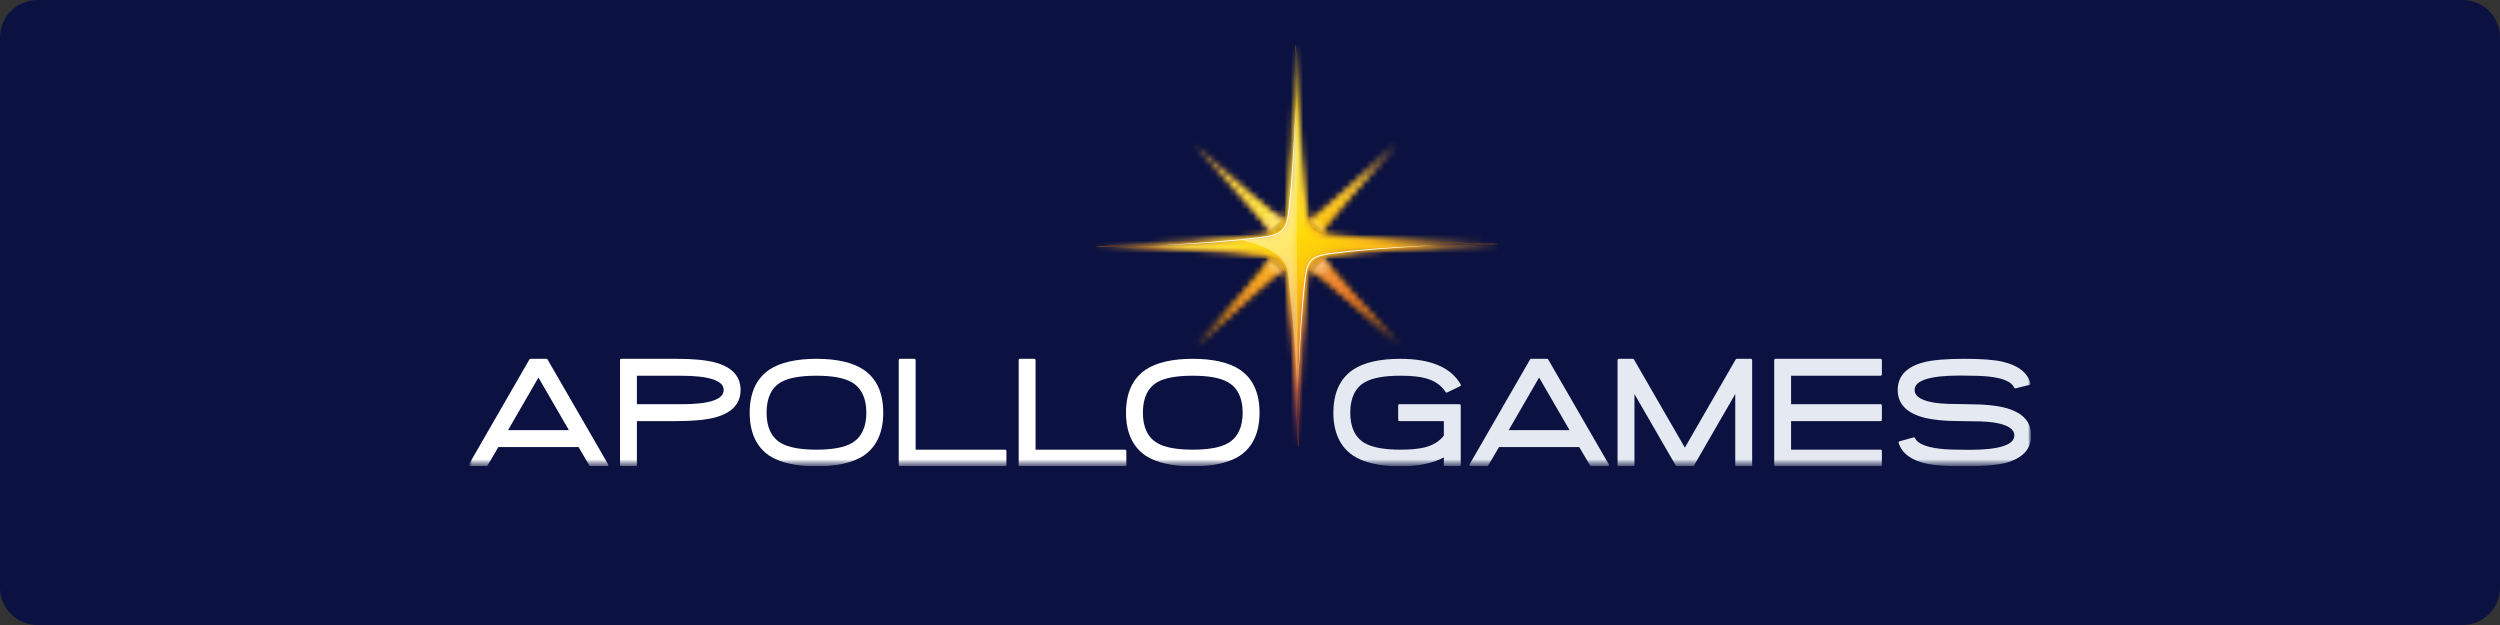 <svg width="400" height="100" viewBox="0 0 400 100" fill="none" xmlns="http://www.w3.org/2000/svg">
<rect x="0" y="0" width="400" height="100" fill="#333333" stroke="none"/>
<path d="M0 6C0 2.686 2.686 0 6 0H394C397.314 0 400 2.686 400 6V94C400 97.314 397.314 100 394 100H6C2.686 100 0 97.314 0 94V6Z" fill="#0B1140"/>
<g clip-path="url(#clip0_138_564)">
<mask id="mask0_138_564" style="mask-type:luminance" maskUnits="userSpaceOnUse" x="75" y="7" width="250" height="68">
<path d="M325 7H75V74.612H325V7Z" fill="white"/>
</mask>
<g mask="url(#mask0_138_564)">
<mask id="mask1_138_564" style="mask-type:luminance" maskUnits="userSpaceOnUse" x="75" y="7" width="250" height="68">
<path d="M325 7H75V74.612H325V7Z" fill="white"/>
</mask>
<g mask="url(#mask1_138_564)">
<path d="M87.605 57.514C87.57 57.45 87.5 57.41 87.425 57.41H84.884C84.808 57.41 84.742 57.45 84.705 57.514L75.028 74.299C74.991 74.363 74.991 74.442 75.028 74.507C75.066 74.572 75.134 74.612 75.21 74.612H77.811C77.884 74.612 77.953 74.572 77.99 74.509C77.99 74.509 79.627 71.722 79.74 71.529H92.568C92.682 71.722 94.318 74.509 94.318 74.509C94.357 74.572 94.425 74.612 94.5 74.612H97.126C97.2 74.612 97.27 74.572 97.305 74.507C97.344 74.442 97.344 74.363 97.305 74.299L87.605 57.514ZM91.025 68.826H81.283C81.609 68.262 85.824 60.969 86.15 60.408C86.473 60.969 90.699 68.262 91.025 68.826Z" fill="white"/>
</g>
<mask id="mask2_138_564" style="mask-type:luminance" maskUnits="userSpaceOnUse" x="75" y="7" width="250" height="68">
<path d="M325 7H75V74.612H325V7Z" fill="white"/>
</mask>
<g mask="url(#mask2_138_564)">
<path d="M114.574 58.039C113.137 57.621 111.007 57.41 108.245 57.41H99.41C99.295 57.41 99.202 57.504 99.202 57.619V74.403C99.202 74.518 99.295 74.612 99.41 74.612H101.696C101.811 74.612 101.905 74.518 101.905 74.403V67.377H108.222C111.001 67.377 113.139 67.164 114.575 66.749C117.173 66.009 118.492 64.546 118.492 62.399C118.492 60.244 117.173 58.777 114.574 58.039ZM115.789 62.399C115.789 63.908 113.537 64.673 109.095 64.673H101.905V60.115H108.914C111.24 60.115 113.004 60.32 114.157 60.726C115.255 61.112 115.789 61.659 115.789 62.399Z" fill="white"/>
</g>
<mask id="mask3_138_564" style="mask-type:luminance" maskUnits="userSpaceOnUse" x="75" y="7" width="250" height="68">
<path d="M325 7H75V74.612H325V7Z" fill="white"/>
</mask>
<g mask="url(#mask3_138_564)">
<path d="M138.175 59.148C136.429 57.994 133.895 57.41 130.634 57.41C127.375 57.41 124.837 57.994 123.094 59.148C121.007 60.561 119.95 62.873 119.95 66.024C119.95 69.18 121.007 71.497 123.092 72.91C124.83 74.04 127.367 74.612 130.634 74.612C133.899 74.612 136.437 74.04 138.173 72.912C140.261 71.497 141.318 69.18 141.318 66.024C141.318 62.873 140.261 60.561 138.175 59.148ZM136.287 70.893C135.095 71.593 133.192 71.946 130.634 71.946C128.067 71.946 126.161 71.593 124.967 70.893C123.432 70.005 122.653 68.366 122.653 66.024C122.653 63.675 123.432 62.032 124.967 61.143C126.153 60.461 128.059 60.115 130.634 60.115C133.192 60.115 135.095 60.468 136.287 61.168C137.833 62.065 138.613 63.7 138.613 66.024C138.613 68.358 137.833 69.995 136.287 70.893Z" fill="white"/>
</g>
<mask id="mask4_138_564" style="mask-type:luminance" maskUnits="userSpaceOnUse" x="75" y="7" width="250" height="68">
<path d="M325 7H75V74.612H325V7Z" fill="white"/>
</mask>
<g mask="url(#mask4_138_564)">
<path d="M160.817 71.946H146.499V57.619C146.499 57.505 146.406 57.41 146.292 57.41H144.004C143.89 57.41 143.796 57.505 143.796 57.619V74.404C143.796 74.518 143.89 74.612 144.004 74.612H160.817C160.931 74.612 161.025 74.518 161.025 74.404V72.156C161.025 72.04 160.931 71.946 160.817 71.946Z" fill="white"/>
</g>
<mask id="mask5_138_564" style="mask-type:luminance" maskUnits="userSpaceOnUse" x="75" y="7" width="250" height="68">
<path d="M325 7H75V74.612H325V7Z" fill="white"/>
</mask>
<g mask="url(#mask5_138_564)">
<path d="M180.007 71.946H165.69V57.619C165.69 57.505 165.597 57.41 165.481 57.41H163.196C163.081 57.41 162.987 57.505 162.987 57.619V74.404C162.987 74.518 163.081 74.612 163.196 74.612H180.007C180.123 74.612 180.217 74.518 180.217 74.404V72.156C180.217 72.04 180.123 71.946 180.007 71.946Z" fill="white"/>
</g>
<mask id="mask6_138_564" style="mask-type:luminance" maskUnits="userSpaceOnUse" x="75" y="7" width="250" height="68">
<path d="M325 7H75V74.612H325V7Z" fill="white"/>
</mask>
<g mask="url(#mask6_138_564)">
<path d="M198.387 59.148C196.642 57.994 194.104 57.41 190.843 57.41C187.584 57.41 185.048 57.994 183.304 59.148C181.216 60.561 180.161 62.873 180.161 66.024C180.161 69.18 181.216 71.497 183.301 72.91C185.042 74.04 187.578 74.612 190.843 74.612C194.112 74.612 196.648 74.04 198.383 72.912C200.471 71.497 201.527 69.18 201.527 66.024C201.527 62.873 200.471 60.561 198.387 59.148ZM196.497 70.893C195.306 71.593 193.404 71.946 190.843 71.946C188.276 71.946 186.372 71.593 185.178 70.893C183.644 70.005 182.864 68.366 182.864 66.024C182.864 63.675 183.644 62.032 185.178 61.143C186.363 60.461 188.269 60.115 190.843 60.115C193.404 60.115 195.306 60.468 196.497 61.168C198.043 62.065 198.824 63.7 198.824 66.024C198.824 68.358 198.043 69.995 196.497 70.893Z" fill="white"/>
</g>
<mask id="mask7_138_564" style="mask-type:luminance" maskUnits="userSpaceOnUse" x="75" y="7" width="250" height="68">
<path d="M325 7H75V74.612H325V7Z" fill="white"/>
</mask>
<g mask="url(#mask7_138_564)">
<path d="M233.509 64.673H223.919C223.802 64.673 223.708 64.764 223.708 64.881V67.167C223.708 67.283 223.802 67.377 223.919 67.377H231.013V69.703C230.311 70.616 229.263 71.257 227.889 71.6C227.418 71.711 226.858 71.798 226.227 71.856C225.593 71.915 224.853 71.946 224.029 71.946C221.485 71.946 219.577 71.592 218.359 70.891C216.823 70.004 216.045 68.366 216.045 66.024C216.045 63.69 216.823 62.056 218.359 61.168C219.554 60.468 221.46 60.115 224.03 60.115C225.766 60.115 227.133 60.249 228.092 60.518C229.544 60.909 230.615 61.647 231.279 62.714C231.338 62.805 231.452 62.839 231.546 62.791L233.614 61.795C233.665 61.77 233.705 61.724 233.724 61.67C233.741 61.613 233.732 61.554 233.705 61.503C232.164 58.788 228.909 57.41 224.03 57.41C220.768 57.41 218.23 57.994 216.488 59.148C214.398 60.561 213.34 62.873 213.34 66.024C213.34 69.163 214.398 71.472 216.483 72.885C218.219 74.031 220.759 74.612 224.028 74.612C226.945 74.612 229.28 74.123 231.013 73.188V74.403C231.013 74.518 231.107 74.612 231.222 74.612H233.509C233.625 74.612 233.718 74.518 233.718 74.403V64.881C233.718 64.764 233.625 64.673 233.509 64.673Z" fill="#E4E9F2"/>
</g>
<mask id="mask8_138_564" style="mask-type:luminance" maskUnits="userSpaceOnUse" x="75" y="7" width="250" height="68">
<path d="M325 7H75V74.612H325V7Z" fill="white"/>
</mask>
<g mask="url(#mask8_138_564)">
<path d="M257.411 74.299L247.712 57.514C247.675 57.45 247.607 57.41 247.531 57.41H244.989C244.918 57.41 244.847 57.45 244.81 57.514L235.133 74.299C235.096 74.363 235.096 74.442 235.134 74.507C235.172 74.572 235.241 74.612 235.315 74.612H237.916C237.99 74.612 238.058 74.572 238.097 74.509C238.097 74.509 239.734 71.722 239.847 71.529H252.676C252.787 71.722 254.428 74.509 254.428 74.509C254.463 74.572 254.531 74.612 254.605 74.612H257.231C257.305 74.612 257.375 74.572 257.411 74.507C257.451 74.442 257.451 74.363 257.411 74.299ZM251.132 68.826H241.39C241.716 68.262 245.931 60.969 246.255 60.408C246.58 60.969 250.806 68.262 251.132 68.826Z" fill="#E4E9F2"/>
</g>
<mask id="mask9_138_564" style="mask-type:luminance" maskUnits="userSpaceOnUse" x="75" y="7" width="250" height="68">
<path d="M325 7H75V74.612H325V7Z" fill="white"/>
</mask>
<g mask="url(#mask9_138_564)">
<path d="M280.139 57.41H277.888C277.816 57.41 277.746 57.45 277.709 57.514C277.709 57.514 269.923 71.016 269.577 71.619C269.229 71.016 261.434 57.514 261.434 57.514C261.398 57.45 261.329 57.41 261.253 57.41H259.018C258.901 57.41 258.81 57.504 258.81 57.619V74.404C258.81 74.518 258.901 74.612 259.018 74.612H261.304C261.418 74.612 261.513 74.518 261.513 74.404V63.049C262.209 64.254 268.131 74.507 268.131 74.507C268.171 74.572 268.238 74.612 268.313 74.612H270.842C270.914 74.612 270.986 74.572 271.021 74.507C271.021 74.507 276.947 64.254 277.641 63.049V74.404C277.641 74.518 277.737 74.612 277.853 74.612H280.139C280.253 74.612 280.346 74.518 280.346 74.404V57.619C280.346 57.504 280.253 57.41 280.139 57.41Z" fill="#E4E9F2"/>
</g>
<mask id="mask10_138_564" style="mask-type:luminance" maskUnits="userSpaceOnUse" x="75" y="7" width="250" height="68">
<path d="M325 7H75V74.612H325V7Z" fill="white"/>
</mask>
<g mask="url(#mask10_138_564)">
<path d="M300.89 60.115C301.008 60.115 301.1 60.02 301.1 59.904V57.619C301.1 57.504 301.008 57.41 300.89 57.41H284.081C283.966 57.41 283.872 57.504 283.872 57.619V74.403C283.872 74.518 283.966 74.612 284.081 74.612H300.89C301.008 74.612 301.1 74.518 301.1 74.403V72.156C301.1 72.04 301.008 71.946 300.89 71.946H286.575V67.377H300.89C301.008 67.377 301.1 67.283 301.1 67.167V64.881C301.1 64.764 301.008 64.672 300.89 64.672H286.575V60.115H300.89Z" fill="#E4E9F2"/>
</g>
<mask id="mask11_138_564" style="mask-type:luminance" maskUnits="userSpaceOnUse" x="75" y="7" width="250" height="68">
<path d="M325 7H75V74.612H325V7Z" fill="white"/>
</mask>
<g mask="url(#mask11_138_564)">
<path d="M321.058 65.312C319.629 64.888 317.488 64.673 314.694 64.673L311.676 64.617C310.868 64.582 310.224 64.531 309.764 64.467C307.489 64.144 306.337 63.45 306.337 62.398C306.337 60.864 308.783 60.088 313.615 60.088L316.585 60.136C317.379 60.167 318.02 60.217 318.483 60.28C320.618 60.553 321.888 61.137 322.26 62.014C322.3 62.11 322.402 62.161 322.502 62.135L324.725 61.578C324.782 61.564 324.828 61.528 324.858 61.477C324.886 61.429 324.892 61.372 324.876 61.316C324.387 59.585 322.853 58.419 320.321 57.853C318.999 57.559 316.979 57.41 314.322 57.41C311.357 57.41 309.149 57.6 307.75 57.977C305.018 58.706 303.632 60.195 303.632 62.399C303.632 64.514 304.933 65.967 307.5 66.722C308.968 67.156 311.064 67.377 313.731 67.377L316.848 67.425C317.672 67.458 318.318 67.506 318.771 67.569C321.112 67.89 322.295 68.596 322.295 69.662C322.295 71.197 319.86 71.973 315.054 71.973L312.158 71.925C311.378 71.894 310.739 71.846 310.255 71.781C308.096 71.515 306.797 70.95 306.394 70.099C306.351 70.008 306.247 69.96 306.15 69.988L303.924 70.607C303.87 70.623 303.824 70.661 303.796 70.709C303.768 70.76 303.764 70.819 303.781 70.871C304.313 72.559 305.855 73.687 308.363 74.218C309.669 74.479 311.669 74.612 314.313 74.612C317.234 74.612 319.443 74.428 320.879 74.072C323.616 73.339 325 71.857 325 69.66C325 67.523 323.671 66.06 321.058 65.312Z" fill="#E4E9F2"/>
</g>
</g>
<mask id="mask12_138_564" style="mask-type:luminance" maskUnits="userSpaceOnUse" x="75" y="7" width="250" height="68">
<path d="M325 7H75V74.612H325V7Z" fill="white"/>
</mask>
<g mask="url(#mask12_138_564)">
<mask id="mask13_138_564" style="mask-type:luminance" maskUnits="userSpaceOnUse" x="191" y="23" width="33" height="33">
<path d="M207.004 42.444C207.004 42.444 207.001 42.409 206.953 42.392L207.004 42.444ZM207.985 42.437C207.985 42.437 208.731 41.916 215.307 47.727C221.886 53.536 223.845 55.125 223.845 55.125C223.845 55.125 222.694 53.851 216.296 46.712C211.057 40.866 210.799 39.745 210.88 39.53L207.985 42.437ZM198.789 46.839C193.001 53.442 191.421 55.41 191.421 55.41C191.421 55.41 192.688 54.254 199.8 47.832C205.623 42.573 206.739 42.313 206.953 42.392L204.057 39.486C204.057 39.486 204.579 40.236 198.789 46.839ZM207.841 36.072L207.789 36.021C207.789 36.021 207.794 36.056 207.841 36.072ZM198.725 31.657C203.966 37.505 204.223 38.628 204.145 38.841L207.04 35.934C207.04 35.934 206.294 36.458 199.716 30.645C193.139 24.833 191.177 23.245 191.177 23.245C191.177 23.245 192.329 24.518 198.725 31.657ZM214.995 30.633C209.171 35.892 208.055 36.15 207.841 36.072L210.735 38.978C210.735 38.978 210.216 38.231 216.003 31.626C221.794 25.022 223.374 23.054 223.374 23.054C223.374 23.054 222.107 24.212 214.995 30.633Z" fill="white"/>
</mask>
<g mask="url(#mask13_138_564)">
<path d="M218.91 11.354L235.432 50.521L196.112 67.109L179.59 27.942L218.91 11.354Z" fill="url(#paint0_linear_138_564)"/>
</g>
</g>
<mask id="mask14_138_564" style="mask-type:luminance" maskUnits="userSpaceOnUse" x="75" y="7" width="250" height="68">
<path d="M325 7H75V74.612H325V7Z" fill="white"/>
</mask>
<g mask="url(#mask14_138_564)">
<mask id="mask15_138_564" style="mask-type:luminance" maskUnits="userSpaceOnUse" x="194" y="26" width="27" height="26">
<path d="M208.648 42.248C209.869 42.773 212.257 44.583 215.529 47.475C217.459 49.179 218.994 50.521 220.197 51.567C219.149 50.399 217.793 48.886 216.046 46.937C212.374 42.839 211.112 41.028 210.706 40.181L208.648 42.248ZM199.042 47.061C197.342 49 196.003 50.542 194.961 51.751C196.126 50.697 197.633 49.336 199.575 47.583C202.919 44.562 205.176 42.766 206.31 42.222L204.242 40.148C203.614 41.657 201.2 44.599 199.042 47.061ZM198.976 31.433C202.652 35.535 203.913 37.344 204.319 38.191L206.377 36.124C205.154 35.599 202.766 33.789 199.493 30.897C197.565 29.193 196.031 27.851 194.828 26.805C195.876 27.974 197.232 29.486 198.976 31.433ZM215.22 30.883C211.876 33.903 209.619 35.698 208.485 36.242L210.551 38.317C211.18 36.809 213.593 33.867 215.75 31.405C217.446 29.47 218.782 27.932 219.824 26.724C218.66 27.776 217.156 29.135 215.22 30.883Z" fill="white"/>
</mask>
<g mask="url(#mask15_138_564)">
<path d="M216.364 17.639L229.16 47.97L198.661 60.836L185.865 30.505L216.364 17.639Z" fill="url(#paint1_linear_138_564)"/>
</g>
</g>
<mask id="mask16_138_564" style="mask-type:luminance" maskUnits="userSpaceOnUse" x="75" y="7" width="250" height="68">
<path d="M325 7H75V74.612H325V7Z" fill="white"/>
</mask>
<g mask="url(#mask16_138_564)">
<mask id="mask17_138_564" style="mask-type:luminance" maskUnits="userSpaceOnUse" x="75" y="7" width="250" height="68">
<path d="M325 7H75V74.612H325V7Z" fill="white"/>
</mask>
<g mask="url(#mask17_138_564)">
<g opacity="0.29">
<mask id="mask18_138_564" style="mask-type:luminance" maskUnits="userSpaceOnUse" x="202" y="40" width="5" height="5">
<path d="M206.295 40.496H202.228V44.163H206.295V40.496Z" fill="white"/>
</mask>
<g mask="url(#mask18_138_564)">
<mask id="mask19_138_564" style="mask-type:luminance" maskUnits="userSpaceOnUse" x="202" y="40" width="5" height="5">
<path d="M203.817 40.496L202.228 42.678C202.228 42.678 203.668 42.513 204.074 44.163L206.295 42.444L203.817 40.496Z" fill="white"/>
</mask>
<g mask="url(#mask19_138_564)">
<path d="M208.054 41.814L204.833 46.114L200.468 42.844L203.689 38.544L208.054 41.814Z" fill="url(#paint2_linear_138_564)"/>
</g>
</g>
</g>
</g>
<mask id="mask20_138_564" style="mask-type:luminance" maskUnits="userSpaceOnUse" x="75" y="7" width="250" height="68">
<path d="M325 7H75V74.612H325V7Z" fill="white"/>
</mask>
<g mask="url(#mask20_138_564)">
<g opacity="0.29">
<mask id="mask21_138_564" style="mask-type:luminance" maskUnits="userSpaceOnUse" x="201" y="33" width="6" height="6">
<path d="M206.135 33.922H201.89V38.278H206.135V33.922Z" fill="white"/>
</mask>
<g mask="url(#mask21_138_564)">
<mask id="mask22_138_564" style="mask-type:luminance" maskUnits="userSpaceOnUse" x="201" y="33" width="6" height="6">
<path d="M206.135 35.681L203.506 33.922C203.506 33.922 203.808 34.831 201.89 35.334L204.071 38.278L206.135 35.681Z" fill="white"/>
</mask>
<g mask="url(#mask22_138_564)">
<path d="M203.815 40.392L199.721 35.897L204.211 31.809L208.304 36.303L203.815 40.392Z" fill="url(#paint3_linear_138_564)"/>
</g>
</g>
</g>
</g>
<mask id="mask23_138_564" style="mask-type:luminance" maskUnits="userSpaceOnUse" x="75" y="7" width="250" height="68">
<path d="M325 7H75V74.612H325V7Z" fill="white"/>
</mask>
<g mask="url(#mask23_138_564)">
<g opacity="0.29">
<mask id="mask24_138_564" style="mask-type:luminance" maskUnits="userSpaceOnUse" x="208" y="34" width="5" height="4">
<path d="M212.046 34.689H208.553V37.852H212.046V34.689Z" fill="white"/>
</mask>
<g mask="url(#mask24_138_564)">
<mask id="mask25_138_564" style="mask-type:luminance" maskUnits="userSpaceOnUse" x="208" y="34" width="5" height="4">
<path d="M211.156 37.852L212.045 36.459C212.045 36.459 210.63 36.339 210.224 34.689L208.553 35.908L211.156 37.852Z" fill="white"/>
</mask>
<g mask="url(#mask25_138_564)">
<path d="M206.984 36.075L210.515 32.956L213.615 36.466L210.083 39.584L206.984 36.075Z" fill="url(#paint4_linear_138_564)"/>
</g>
</g>
</g>
</g>
<mask id="mask26_138_564" style="mask-type:luminance" maskUnits="userSpaceOnUse" x="75" y="7" width="250" height="68">
<path d="M325 7H75V74.612H325V7Z" fill="white"/>
</mask>
<g mask="url(#mask26_138_564)">
<g opacity="0.29">
<mask id="mask27_138_564" style="mask-type:luminance" maskUnits="userSpaceOnUse" x="209" y="40" width="4" height="5">
<path d="M212.993 40.18H209.002V44.163H212.993V40.18Z" fill="white"/>
</mask>
<g mask="url(#mask27_138_564)">
<mask id="mask28_138_564" style="mask-type:luminance" maskUnits="userSpaceOnUse" x="209" y="40" width="4" height="5">
<path d="M209.002 42.777L211.138 44.163C211.138 44.163 211.283 43.19 212.994 42.864L210.919 40.18L209.002 42.777Z" fill="white"/>
</mask>
<g mask="url(#mask28_138_564)">
<path d="M210.944 38.185L214.984 42.118L211.051 46.158L207.011 42.225L210.944 38.185Z" fill="url(#paint5_linear_138_564)"/>
</g>
</g>
</g>
</g>
</g>
<mask id="mask29_138_564" style="mask-type:luminance" maskUnits="userSpaceOnUse" x="75" y="7" width="250" height="68">
<path d="M325 7H75V74.612H325V7Z" fill="white"/>
</mask>
<g mask="url(#mask29_138_564)">
<mask id="mask30_138_564" style="mask-type:luminance" maskUnits="userSpaceOnUse" x="175" y="7" width="65" height="65">
<path d="M206.726 22.839C206.467 27.829 206.124 31.394 205.857 33.671C205.534 36.499 204.946 37.185 201.95 37.59C199.572 37.896 195.904 38.296 191.166 38.598C182.424 39.16 175.432 39.428 175.432 39.428C175.432 39.428 181.632 39.511 191.182 40.019C196.565 40.303 200.275 40.68 202.497 40.957C204.844 41.344 205.478 42.034 205.798 44.234C205.818 44.387 206.578 50.867 206.881 55.64C207.438 64.419 207.706 71.462 207.706 71.462C207.706 71.462 207.789 65.216 208.293 55.624C208.591 49.99 208.986 46.173 209.264 43.98C209.621 41.831 210.375 41.238 213.061 40.877C215.438 40.571 219.112 40.168 223.856 39.865C232.598 39.304 239.591 39.035 239.591 39.035C239.591 39.035 233.391 38.954 223.841 38.447C218.424 38.158 214.698 37.778 212.48 37.503C210.172 37.114 209.542 36.421 209.224 34.237C208.91 31.887 208.469 27.984 208.141 22.824C207.584 14.047 207.315 7.001 207.315 7.001C207.315 7.001 207.233 13.249 206.726 22.839Z" fill="white"/>
</mask>
<g mask="url(#mask30_138_564)">
<path d="M239.59 7.001H175.432V71.462H239.59V7.001Z" fill="url(#paint6_linear_138_564)"/>
</g>
</g>
<mask id="mask31_138_564" style="mask-type:luminance" maskUnits="userSpaceOnUse" x="75" y="7" width="250" height="68">
<path d="M325 7H75V74.612H325V7Z" fill="white"/>
</mask>
<g mask="url(#mask31_138_564)">
<mask id="mask32_138_564" style="mask-type:luminance" maskUnits="userSpaceOnUse" x="75" y="7" width="250" height="68">
<path d="M325 7H75V74.612H325V7Z" fill="white"/>
</mask>
<g mask="url(#mask32_138_564)">
<path d="M207.683 71.463C207.68 71.393 207.409 64.32 206.858 55.641C206.548 50.763 205.782 44.29 205.775 44.237C205.45 42.001 204.806 41.362 202.494 40.98C200.328 40.71 196.606 40.329 191.18 40.042C181.74 39.54 175.493 39.452 175.431 39.451L175.431 39.405C175.501 39.402 182.523 39.131 191.165 38.575C195.995 38.267 199.695 37.856 201.948 37.567C203.541 37.352 204.366 37.059 204.889 36.523C205.473 35.925 205.683 34.988 205.834 33.669C206.194 30.604 206.494 26.858 206.703 22.838C207.204 13.358 207.291 7.063 207.292 7.001L207.338 7C207.341 7.07 207.613 14.146 208.164 22.822C208.494 28.019 208.935 31.896 209.247 34.233C209.567 36.433 210.233 37.101 212.484 37.48C214.666 37.751 218.408 38.134 223.842 38.424C233.282 38.925 239.529 39.012 239.591 39.012L239.591 39.059C239.521 39.061 232.499 39.334 223.857 39.888C219.05 40.195 215.334 40.607 213.064 40.9C210.38 41.261 209.639 41.866 209.287 43.983C209.009 46.178 208.614 49.981 208.316 55.625C207.818 65.107 207.73 71.4 207.729 71.463L207.683 71.463ZM176.217 39.419C178.176 39.459 183.668 39.596 191.183 39.996C196.61 40.283 200.333 40.664 202.5 40.934C204.814 41.316 205.496 41.994 205.821 44.231C205.828 44.284 206.594 50.759 206.904 55.638C207.348 62.635 207.611 68.588 207.697 70.67C207.737 68.696 207.874 63.169 208.27 55.623C208.569 49.977 208.963 46.173 209.242 43.977C209.598 41.831 210.347 41.218 213.058 40.854C215.329 40.561 219.046 40.149 223.855 39.842C230.823 39.395 236.738 39.131 238.805 39.044C236.845 39.005 231.354 38.869 223.84 38.47C218.405 38.18 214.661 37.797 212.478 37.526C210.199 37.142 209.526 36.466 209.202 34.24C208.89 31.901 208.449 28.023 208.119 22.825C207.674 15.831 207.411 9.876 207.324 7.793C207.285 9.767 207.148 15.295 206.75 22.84C206.541 26.861 206.24 30.608 205.88 33.674C205.728 35.002 205.515 35.948 204.923 36.555C204.392 37.099 203.559 37.395 201.954 37.612C199.7 37.902 196 38.312 191.168 38.621C184.199 39.069 178.283 39.332 176.217 39.419Z" fill="#A05216"/>
</g>
</g>
<mask id="mask33_138_564" style="mask-type:luminance" maskUnits="userSpaceOnUse" x="75" y="7" width="250" height="68">
<path d="M325 7H75V74.612H325V7Z" fill="white"/>
</mask>
<g mask="url(#mask33_138_564)">
<mask id="mask34_138_564" style="mask-type:luminance" maskUnits="userSpaceOnUse" x="184" y="15" width="47" height="48">
<path d="M207.062 22.857C206.85 26.942 206.556 30.593 206.191 33.709C205.843 36.755 205.098 37.504 201.993 37.923C199.735 38.214 196.027 38.625 191.188 38.934C188.637 39.098 186.227 39.237 184.094 39.352C186.17 39.435 188.56 39.543 191.2 39.684C196.635 39.971 200.366 40.353 202.552 40.625C205.014 41.032 205.784 41.798 206.131 44.191C206.138 44.244 206.912 50.819 207.216 55.618C207.378 58.166 207.516 60.575 207.63 62.709C207.712 60.631 207.818 58.242 207.957 55.606C208.256 49.95 208.651 46.139 208.932 43.925C209.315 41.624 210.154 40.928 213.018 40.543C215.294 40.25 219.017 39.837 223.834 39.529C226.381 39.366 228.786 39.227 230.915 39.112C228.842 39.03 226.456 38.922 223.823 38.783C218.378 38.493 214.627 38.108 212.424 37.835C209.997 37.425 209.238 36.663 208.891 34.281C208.578 31.939 208.136 28.055 207.806 22.845C207.643 20.293 207.506 17.88 207.391 15.743C207.309 17.823 207.202 20.217 207.062 22.857Z" fill="white"/>
</mask>
<g mask="url(#mask34_138_564)">
<path d="M219.239 -4.514L251.235 50.997L195.77 82.966L163.774 27.455L219.239 -4.514Z" fill="url(#paint7_linear_138_564)"/>
</g>
</g>
<mask id="mask35_138_564" style="mask-type:luminance" maskUnits="userSpaceOnUse" x="75" y="7" width="250" height="68">
<path d="M325 7H75V74.612H325V7Z" fill="white"/>
</mask>
<g mask="url(#mask35_138_564)">
<mask id="mask36_138_564" style="mask-type:luminance" maskUnits="userSpaceOnUse" x="75" y="7" width="250" height="68">
<path d="M325 7H75V74.612H325V7Z" fill="white"/>
</mask>
<g mask="url(#mask36_138_564)">
<path d="M185.264 39.285C185.264 39.285 187.785 39.117 191.567 38.865C193.458 38.744 195.66 38.562 198.016 38.329C199.194 38.211 200.41 38.078 201.643 37.923C202.261 37.847 202.88 37.764 203.485 37.616C203.788 37.544 204.082 37.445 204.365 37.321C204.644 37.19 204.9 37.021 205.12 36.81C205.33 36.589 205.499 36.332 205.627 36.052C205.746 35.768 205.843 35.473 205.908 35.168C206.045 34.561 206.109 33.939 206.181 33.321C206.32 32.087 206.437 30.869 206.538 29.689C206.738 27.33 206.889 25.125 206.987 23.233C207.192 19.449 207.327 16.926 207.327 16.926C207.327 16.926 207.23 19.451 207.084 23.238C207.044 24.185 206.989 25.21 206.925 26.294C206.861 27.378 206.784 28.521 206.686 29.702C206.589 30.883 206.475 32.102 206.34 33.339C206.27 33.956 206.208 34.584 206.069 35.205C206.003 35.516 205.905 35.823 205.781 36.121C205.647 36.416 205.468 36.693 205.241 36.931C205.004 37.158 204.728 37.337 204.435 37.474C204.139 37.603 203.834 37.704 203.524 37.776C202.905 37.926 202.28 38.008 201.663 38.081C200.428 38.232 199.21 38.362 198.031 38.476C196.852 38.591 195.71 38.683 194.627 38.763C193.544 38.842 192.519 38.909 191.573 38.961C187.788 39.155 185.264 39.285 185.264 39.285Z" fill="white"/>
</g>
<mask id="mask37_138_564" style="mask-type:luminance" maskUnits="userSpaceOnUse" x="75" y="7" width="250" height="68">
<path d="M325 7H75V74.612H325V7Z" fill="white"/>
</mask>
<g mask="url(#mask37_138_564)">
<path d="M229.742 39.226C229.742 39.226 227.221 39.394 223.44 39.646C221.549 39.767 219.346 39.949 216.99 40.182C215.812 40.3 214.596 40.433 213.363 40.588C212.746 40.663 212.126 40.747 211.522 40.895C211.219 40.966 210.924 41.066 210.642 41.189C210.363 41.321 210.106 41.49 209.887 41.701C209.677 41.922 209.508 42.179 209.38 42.459C209.26 42.742 209.164 43.038 209.099 43.342C208.962 43.95 208.898 44.572 208.826 45.19C208.687 46.424 208.569 47.642 208.469 48.821C208.269 51.18 208.118 53.386 208.019 55.277C207.815 59.062 207.679 61.585 207.679 61.585C207.679 61.585 207.777 59.06 207.923 55.273C207.963 54.326 208.018 53.301 208.081 52.217C208.146 51.133 208.222 49.99 208.32 48.809C208.418 47.628 208.531 46.409 208.667 45.172C208.737 44.555 208.799 43.927 208.938 43.306C209.003 42.995 209.101 42.688 209.226 42.39C209.36 42.095 209.539 41.818 209.766 41.58C210.003 41.353 210.279 41.173 210.572 41.037C210.868 40.908 211.173 40.807 211.482 40.734C212.101 40.585 212.727 40.503 213.344 40.43C214.579 40.279 215.796 40.149 216.976 40.035C218.155 39.92 219.297 39.828 220.38 39.748C221.463 39.669 222.488 39.602 223.434 39.55C227.219 39.355 229.742 39.226 229.742 39.226Z" fill="white"/>
</g>
<mask id="mask38_138_564" style="mask-type:luminance" maskUnits="userSpaceOnUse" x="75" y="7" width="250" height="68">
<path d="M325 7H75V74.612H325V7Z" fill="white"/>
</mask>
<g mask="url(#mask38_138_564)">
<g opacity="0.4">
<mask id="mask39_138_564" style="mask-type:luminance" maskUnits="userSpaceOnUse" x="198" y="15" width="10" height="48">
<path d="M207.621 15.743H198.529V62.543H207.621V15.743Z" fill="white"/>
</mask>
<g mask="url(#mask39_138_564)">
<path d="M207.391 15.743L207.621 62.543C207.621 62.543 207.04 51.901 206.019 43.55C205.526 39.515 198.529 38.448 198.529 38.448C198.529 38.448 201.626 38.09 202.742 37.934C204.621 37.67 205.871 37.062 206.085 35.02C207.04 25.903 207.391 15.743 207.391 15.743Z" fill="white"/>
</g>
</g>
</g>
</g>
</g>
<defs>
<linearGradient id="paint0_linear_138_564" x1="204.378" y1="31.781" x2="213.713" y2="53.908" gradientUnits="userSpaceOnUse">
<stop stop-color="#FAB430"/>
<stop offset="0.455" stop-color="#E78E07"/>
<stop offset="1" stop-color="#E58205"/>
</linearGradient>
<linearGradient id="paint1_linear_138_564" x1="205.063" y1="33.441" x2="212.313" y2="50.627" gradientUnits="userSpaceOnUse">
<stop stop-color="#FAEB48"/>
<stop offset="0.064" stop-color="#FCDC33"/>
<stop offset="0.134" stop-color="#FCD122"/>
<stop offset="0.205" stop-color="#FCC916"/>
<stop offset="0.281" stop-color="#FCC711"/>
<stop offset="0.668" stop-color="#F39040"/>
<stop offset="1" stop-color="#ED683C"/>
</linearGradient>
<linearGradient id="paint2_linear_138_564" x1="204.968" y1="41.388" x2="203.875" y2="42.848" gradientUnits="userSpaceOnUse">
<stop/>
<stop offset="0.157" stop-color="#0D0D0D"/>
<stop offset="0.286" stop-color="#292929"/>
<stop offset="0.406" stop-color="#424241"/>
<stop offset="0.521" stop-color="#5B5B5A"/>
<stop offset="0.631" stop-color="#797978"/>
<stop offset="0.739" stop-color="#9B9B9A"/>
<stop offset="0.843" stop-color="#C1C0C0"/>
<stop offset="0.944" stop-color="#E8E8E7"/>
<stop offset="1" stop-color="white"/>
</linearGradient>
<linearGradient id="paint3_linear_138_564" x1="204.775" y1="36.942" x2="203.86" y2="35.938" gradientUnits="userSpaceOnUse">
<stop/>
<stop offset="0.157" stop-color="#0D0D0D"/>
<stop offset="0.286" stop-color="#292929"/>
<stop offset="0.406" stop-color="#424241"/>
<stop offset="0.521" stop-color="#5B5B5A"/>
<stop offset="0.631" stop-color="#797978"/>
<stop offset="0.739" stop-color="#9B9B9A"/>
<stop offset="0.843" stop-color="#C1C0C0"/>
<stop offset="0.944" stop-color="#E8E8E7"/>
<stop offset="1" stop-color="white"/>
</linearGradient>
<linearGradient id="paint4_linear_138_564" x1="209.816" y1="36.696" x2="210.82" y2="35.81" gradientUnits="userSpaceOnUse">
<stop/>
<stop offset="0.157" stop-color="#0D0D0D"/>
<stop offset="0.286" stop-color="#292929"/>
<stop offset="0.406" stop-color="#424241"/>
<stop offset="0.521" stop-color="#5B5B5A"/>
<stop offset="0.631" stop-color="#797978"/>
<stop offset="0.739" stop-color="#9B9B9A"/>
<stop offset="0.843" stop-color="#C1C0C0"/>
<stop offset="0.944" stop-color="#E8E8E7"/>
<stop offset="1" stop-color="white"/>
</linearGradient>
<linearGradient id="paint5_linear_138_564" x1="210.132" y1="41.328" x2="211.268" y2="42.434" gradientUnits="userSpaceOnUse">
<stop/>
<stop offset="0.157" stop-color="#0D0D0D"/>
<stop offset="0.286" stop-color="#292929"/>
<stop offset="0.406" stop-color="#424241"/>
<stop offset="0.521" stop-color="#5B5B5A"/>
<stop offset="0.631" stop-color="#797978"/>
<stop offset="0.739" stop-color="#9B9B9A"/>
<stop offset="0.843" stop-color="#C1C0C0"/>
<stop offset="0.944" stop-color="#E8E8E7"/>
<stop offset="1" stop-color="white"/>
</linearGradient>
<linearGradient id="paint6_linear_138_564" x1="207.494" y1="6.981" x2="207.494" y2="71.442" gradientUnits="userSpaceOnUse">
<stop stop-color="#FAEB48"/>
<stop offset="0.064" stop-color="#FCDC33"/>
<stop offset="0.134" stop-color="#FCD122"/>
<stop offset="0.205" stop-color="#FCC916"/>
<stop offset="0.281" stop-color="#FCC711"/>
<stop offset="0.668" stop-color="#F39040"/>
<stop offset="0.888" stop-color="#ED683C"/>
<stop offset="1" stop-color="#E83F3B"/>
</linearGradient>
<linearGradient id="paint7_linear_138_564" x1="200.811" y1="27.601" x2="214.742" y2="51.771" gradientUnits="userSpaceOnUse">
<stop stop-color="#F7EC68"/>
<stop offset="0.455" stop-color="#FFD808"/>
<stop offset="1" stop-color="#F6A119"/>
</linearGradient>
<clipPath id="clip0_138_564">
<rect width="250" height="67.612" fill="white" transform="translate(75 7)"/>
</clipPath>
</defs>
</svg>
